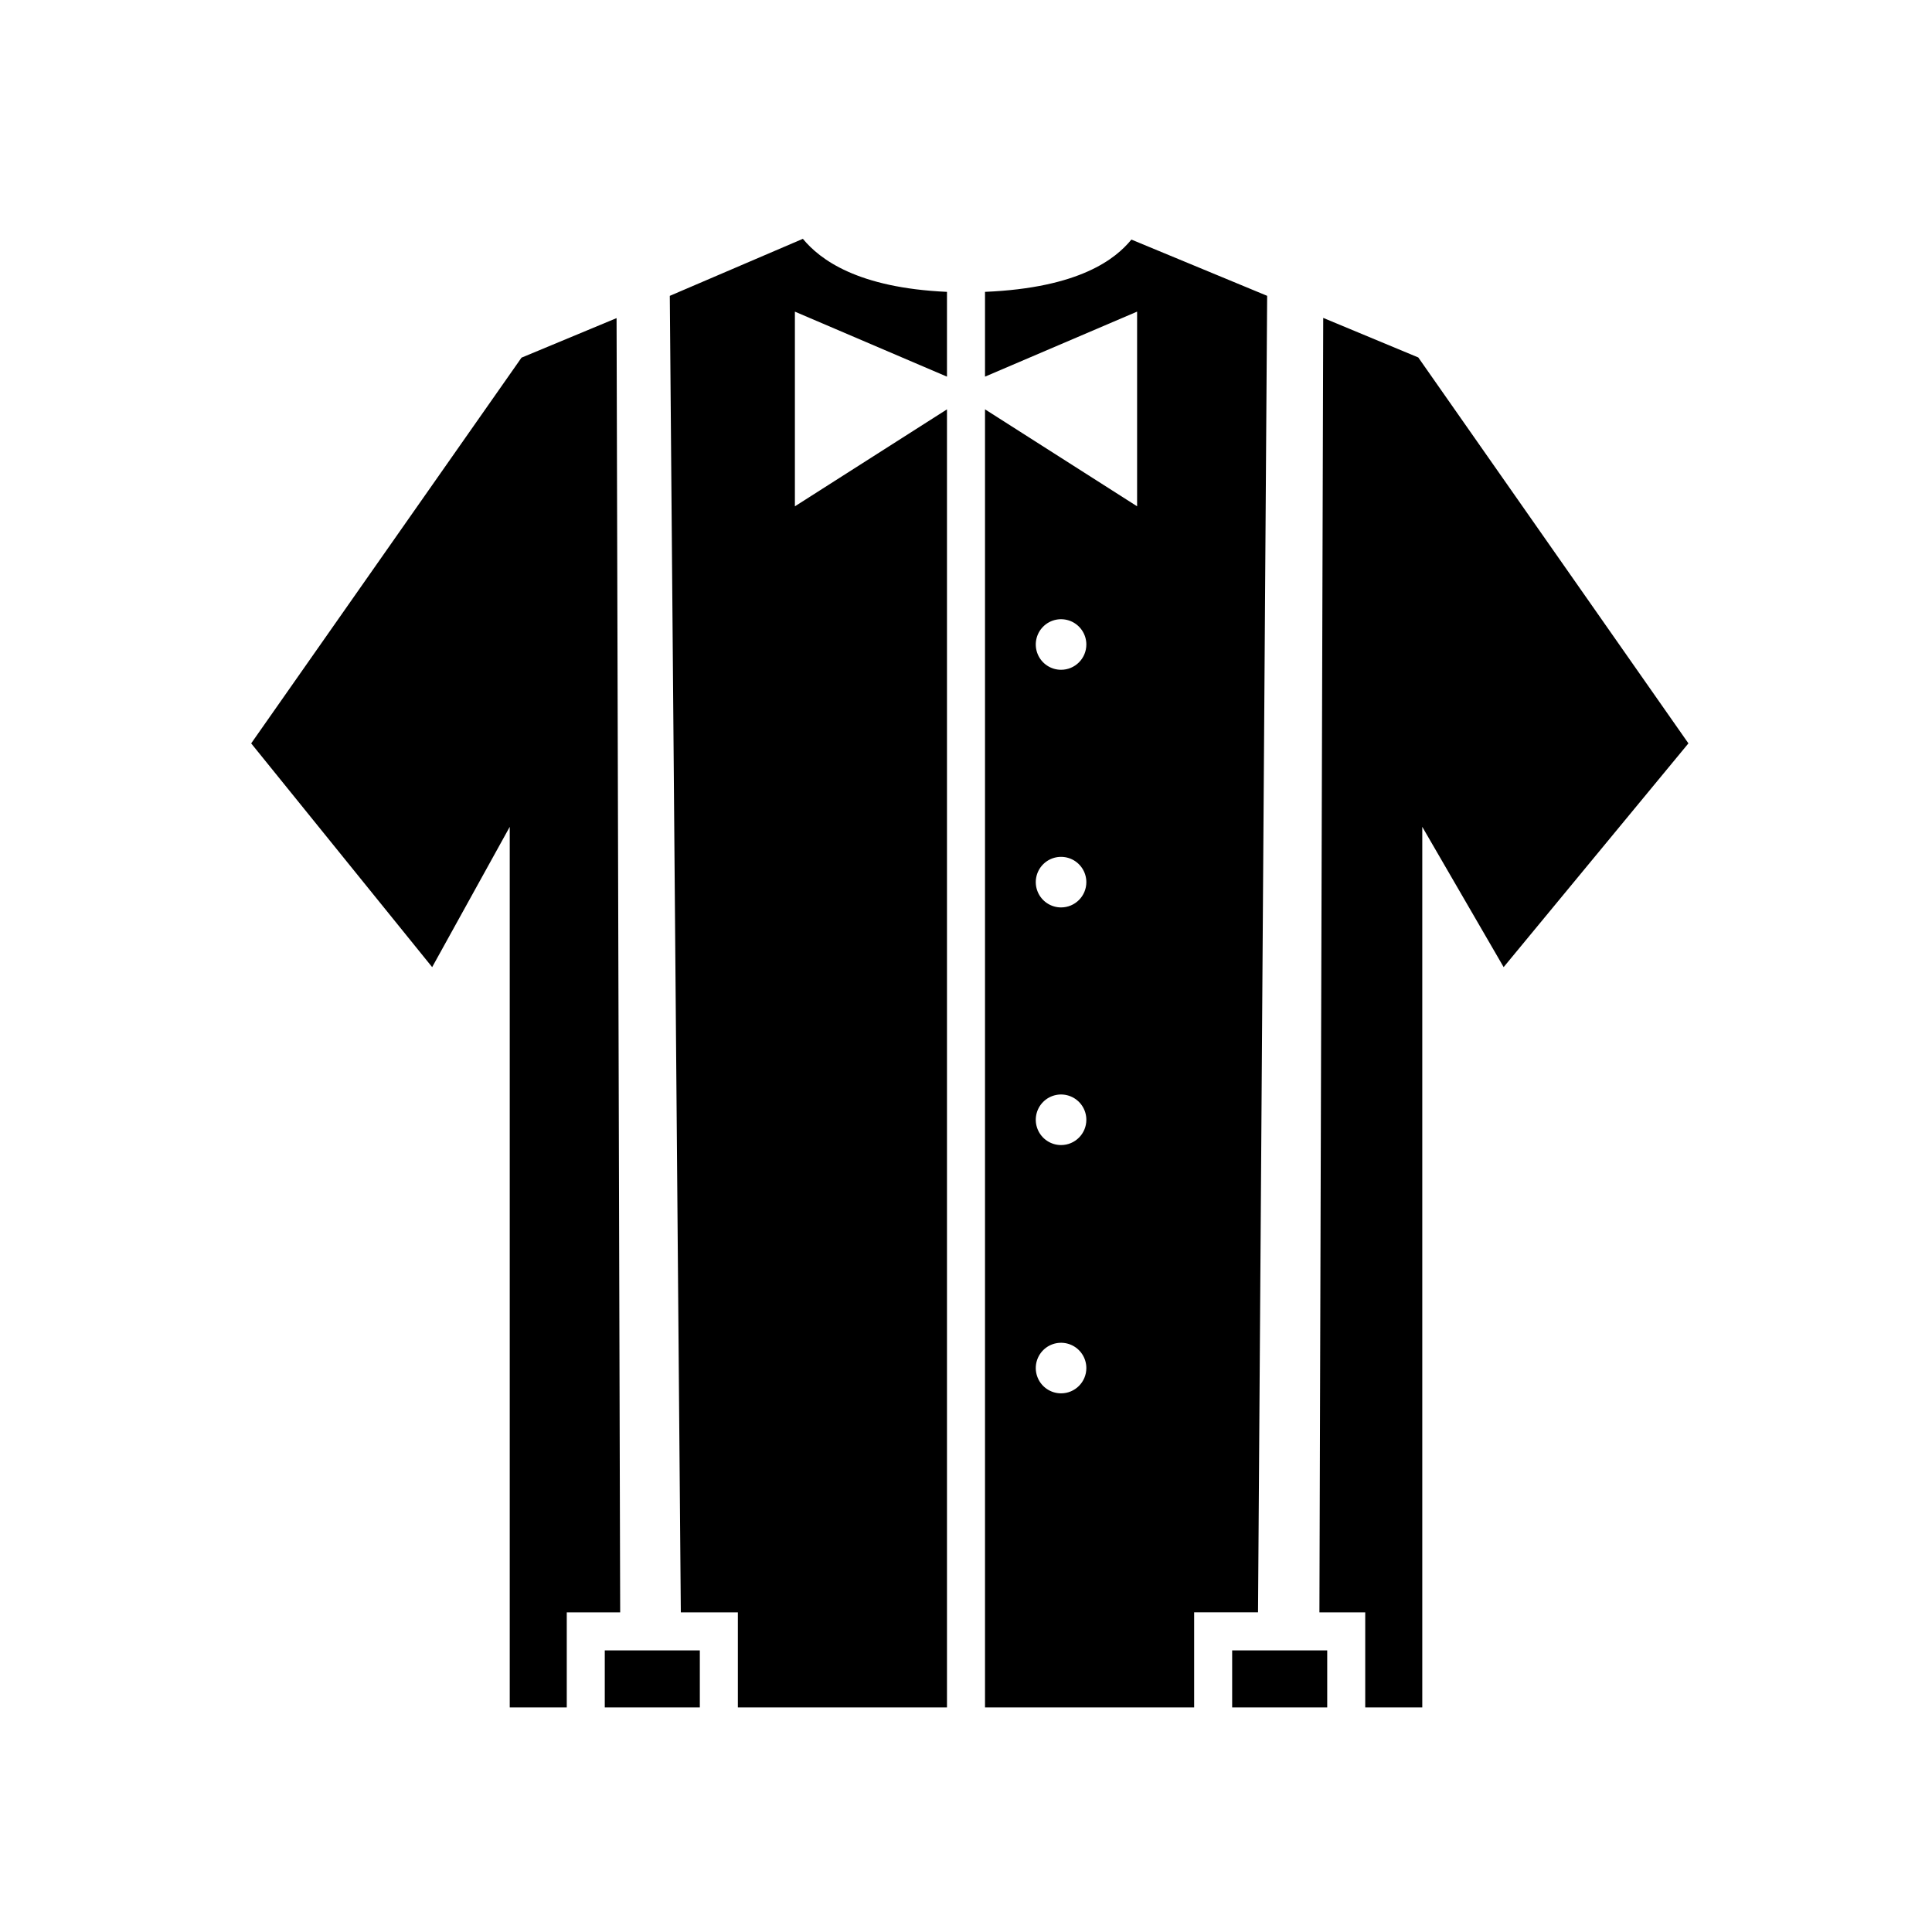 <?xml version="1.0" encoding="UTF-8"?>
<!-- Uploaded to: ICON Repo, www.svgrepo.com, Generator: ICON Repo Mixer Tools -->
<svg fill="#000000" width="800px" height="800px" version="1.1" viewBox="144 144 512 512" xmlns="http://www.w3.org/2000/svg">
 <path d="m394.96 221.35v22.469l-40.305-17.23v51.59l40.305-25.695v344h-55.418v-25.191h-15.117l-2.922-348.89 35.266-15.113c4.535 5.488 14.512 12.996 38.191 14.055zm-90.688 360.02h25.191v15.113h-25.191zm-45.746-181.07-47.961-59.297 71.641-102.22 25.191-10.48 0.957 342.99h-14.156v25.191h-15.113v-233.36zm237.2 196.18h-25.191v-15.113h25.191zm25.191-233.36v233.36h-15.117v-25.191h-12.141l1.008-343.04 25.191 10.48 71.59 102.27-48.969 59.297zm-77.086-155.63c-4.133 5.039-13.602 12.797-38.793 13.855v22.469l40.305-17.23v51.59l-40.305-25.695v344h55.422v-25.191h16.93l2.418-348.89zm-18.641 305.76c-2.707 0-5.152-1.633-6.188-4.137-1.039-2.504-0.465-5.383 1.449-7.301 1.918-1.918 4.801-2.488 7.305-1.453 2.504 1.039 4.137 3.481 4.137 6.191 0 3.699-3 6.699-6.703 6.699zm0-65.797c-2.707 0-5.152-1.633-6.188-4.137-1.039-2.504-0.465-5.387 1.449-7.301 1.918-1.918 4.801-2.492 7.305-1.453 2.504 1.035 4.137 3.481 4.137 6.191 0 3.699-3 6.699-6.703 6.699zm0-62.977c-2.707 0-5.152-1.633-6.188-4.137-1.039-2.504-0.465-5.387 1.449-7.301 1.918-1.918 4.801-2.488 7.305-1.453 2.504 1.039 4.137 3.481 4.137 6.191 0 3.699-3 6.699-6.703 6.699zm0-62.977c-2.707 0-5.152-1.633-6.188-4.137-1.039-2.504-0.465-5.383 1.449-7.301 1.918-1.918 4.801-2.488 7.305-1.453 2.504 1.039 4.137 3.481 4.137 6.191 0 3.699-3 6.699-6.703 6.699z"/>
</svg>